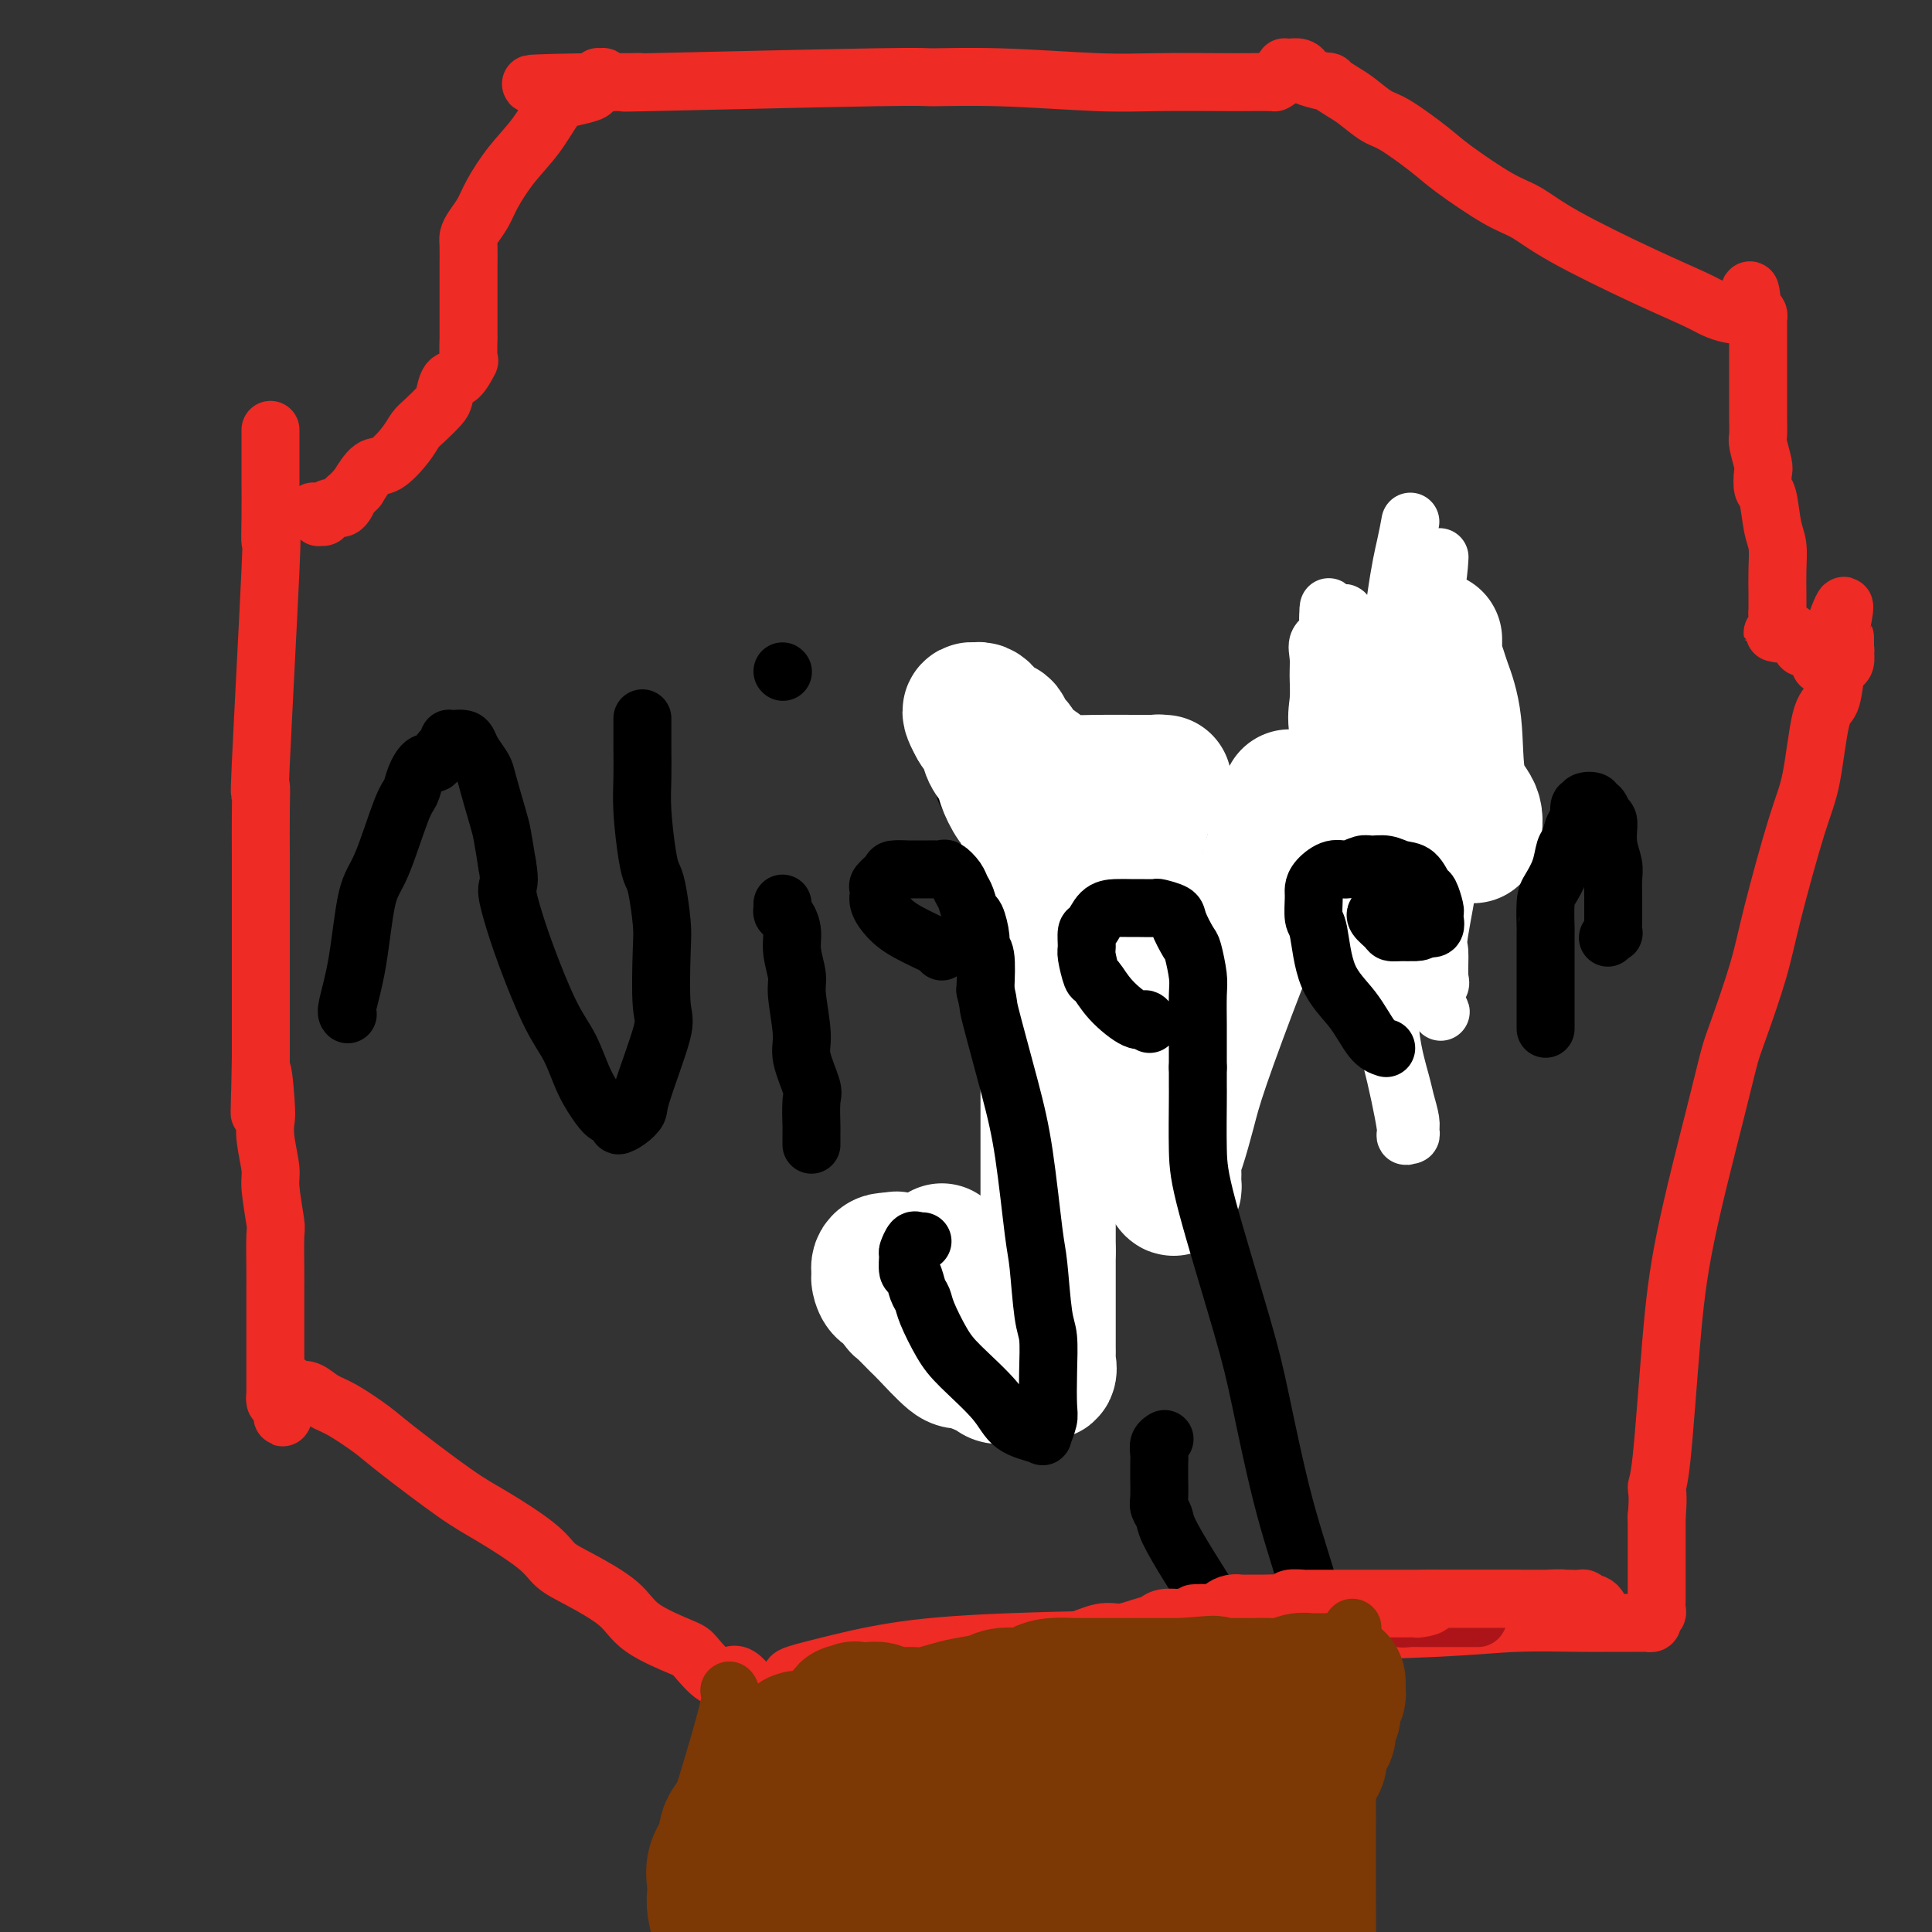 <svg viewBox='0 0 400 400' version='1.1' xmlns='http://www.w3.org/2000/svg' xmlns:xlink='http://www.w3.org/1999/xlink'><rect x="0" y="0" width="400" height="400" fill="#333333" stroke="none"/><g fill='none' stroke='#000000' stroke-width='12' stroke-linecap='round' stroke-linejoin='round'><path d='M72,210c-0.183,-0.186 -0.365,-0.371 0,-2c0.365,-1.629 1.278,-4.701 2,-9c0.722,-4.299 1.253,-9.826 2,-13c0.747,-3.174 1.708,-3.997 3,-7c1.292,-3.003 2.913,-8.186 4,-11c1.087,-2.814 1.639,-3.258 2,-4c0.361,-0.742 0.530,-1.781 1,-3c0.470,-1.219 1.240,-2.616 2,-3c0.760,-0.384 1.510,0.247 2,0c0.490,-0.247 0.719,-1.373 1,-2c0.281,-0.627 0.613,-0.756 1,-1c0.387,-0.244 0.828,-0.602 1,-1c0.172,-0.398 0.074,-0.836 0,-1c-0.074,-0.164 -0.123,-0.053 0,0c0.123,0.053 0.418,0.049 1,0c0.582,-0.049 1.450,-0.141 2,0c0.550,0.141 0.781,0.517 1,1c0.219,0.483 0.426,1.075 1,2c0.574,0.925 1.516,2.184 2,3c0.484,0.816 0.511,1.188 1,3c0.489,1.812 1.439,5.065 2,7c0.561,1.935 0.732,2.553 1,4c0.268,1.447 0.634,3.724 1,6'/><path d='M105,179c0.744,4.023 0.103,4.082 0,5c-0.103,0.918 0.331,2.695 1,5c0.669,2.305 1.572,5.139 3,9c1.428,3.861 3.379,8.751 5,12c1.621,3.249 2.912,4.859 4,7c1.088,2.141 1.975,4.813 3,7c1.025,2.187 2.189,3.891 3,5c0.811,1.109 1.269,1.625 2,2c0.731,0.375 1.737,0.608 2,1c0.263,0.392 -0.216,0.943 0,1c0.216,0.057 1.126,-0.378 2,-1c0.874,-0.622 1.712,-1.429 2,-2c0.288,-0.571 0.025,-0.904 1,-4c0.975,-3.096 3.186,-8.955 4,-12c0.814,-3.045 0.229,-3.277 0,-6c-0.229,-2.723 -0.103,-7.939 0,-11c0.103,-3.061 0.181,-3.969 0,-6c-0.181,-2.031 -0.623,-5.184 -1,-7c-0.377,-1.816 -0.689,-2.293 -1,-3c-0.311,-0.707 -0.619,-1.644 -1,-4c-0.381,-2.356 -0.834,-6.131 -1,-9c-0.166,-2.869 -0.044,-4.832 0,-7c0.044,-2.168 0.012,-4.542 0,-6c-0.012,-1.458 -0.003,-1.999 0,-3c0.003,-1.001 0.001,-2.462 0,-3c-0.001,-0.538 -0.000,-0.154 0,0c0.000,0.154 0.000,0.077 0,0'/><path d='M168,237c-0.005,-1.293 -0.009,-2.587 0,-3c0.009,-0.413 0.032,0.053 0,-1c-0.032,-1.053 -0.118,-3.626 0,-5c0.118,-1.374 0.439,-1.548 0,-3c-0.439,-1.452 -1.638,-4.180 -2,-6c-0.362,-1.820 0.114,-2.731 0,-5c-0.114,-2.269 -0.818,-5.897 -1,-8c-0.182,-2.103 0.158,-2.682 0,-4c-0.158,-1.318 -0.813,-3.375 -1,-5c-0.187,-1.625 0.093,-2.818 0,-4c-0.093,-1.182 -0.561,-2.351 -1,-3c-0.439,-0.649 -0.850,-0.776 -1,-1c-0.150,-0.224 -0.040,-0.545 0,-1c0.040,-0.455 0.011,-1.046 0,-1c-0.011,0.046 -0.003,0.727 0,1c0.003,0.273 0.002,0.136 0,0'/><path d='M162,139c0.000,0.000 0.100,0.100 0.1,0.1'/><path d='M214,172c0.111,-0.417 0.223,-0.834 0,-1c-0.223,-0.166 -0.780,-0.082 -1,0c-0.220,0.082 -0.103,0.163 0,0c0.103,-0.163 0.192,-0.570 0,-1c-0.192,-0.430 -0.665,-0.884 -1,-1c-0.335,-0.116 -0.531,0.105 -1,0c-0.469,-0.105 -1.209,-0.535 -2,-1c-0.791,-0.465 -1.631,-0.965 -2,-1c-0.369,-0.035 -0.267,0.394 -1,0c-0.733,-0.394 -2.302,-1.612 -3,-2c-0.698,-0.388 -0.527,0.054 -1,0c-0.473,-0.054 -1.591,-0.606 -2,-1c-0.409,-0.394 -0.110,-0.631 0,-1c0.110,-0.369 0.033,-0.869 0,-1c-0.033,-0.131 -0.020,0.106 0,0c0.020,-0.106 0.047,-0.554 0,-1c-0.047,-0.446 -0.166,-0.889 0,-1c0.166,-0.111 0.619,0.111 1,0c0.381,-0.111 0.691,-0.556 1,-1'/><path d='M202,159c0.960,-0.773 2.361,-0.205 3,0c0.639,0.205 0.518,0.048 1,0c0.482,-0.048 1.567,0.013 3,0c1.433,-0.013 3.214,-0.100 4,0c0.786,0.100 0.578,0.387 1,1c0.422,0.613 1.475,1.552 2,2c0.525,0.448 0.523,0.403 1,1c0.477,0.597 1.433,1.834 2,3c0.567,1.166 0.744,2.262 1,3c0.256,0.738 0.590,1.120 1,2c0.410,0.880 0.894,2.259 1,3c0.106,0.741 -0.167,0.843 0,2c0.167,1.157 0.773,3.370 1,5c0.227,1.630 0.075,2.678 0,5c-0.075,2.322 -0.072,5.917 0,9c0.072,3.083 0.212,5.654 0,10c-0.212,4.346 -0.778,10.468 -1,15c-0.222,4.532 -0.101,7.476 0,10c0.101,2.524 0.182,4.629 0,9c-0.182,4.371 -0.627,11.010 -1,15c-0.373,3.990 -0.674,5.333 -1,8c-0.326,2.667 -0.677,6.659 -1,9c-0.323,2.341 -0.620,3.033 -1,4c-0.380,0.967 -0.844,2.210 -1,3c-0.156,0.790 -0.003,1.128 0,2c0.003,0.872 -0.143,2.280 -1,3c-0.857,0.720 -2.426,0.754 -3,1c-0.574,0.246 -0.154,0.705 -2,0c-1.846,-0.705 -5.959,-2.574 -9,-4c-3.041,-1.426 -5.012,-2.407 -7,-4c-1.988,-1.593 -3.994,-3.796 -6,-6'/><path d='M189,270c-2.448,-2.296 -2.067,-3.038 -3,-4c-0.933,-0.962 -3.178,-2.146 -4,-3c-0.822,-0.854 -0.220,-1.378 0,-2c0.220,-0.622 0.059,-1.344 0,-2c-0.059,-0.656 -0.016,-1.248 0,-2c0.016,-0.752 0.004,-1.664 0,-2c-0.004,-0.336 -0.001,-0.096 0,0c0.001,0.096 0.001,0.048 0,0'/><path d='M256,219c-0.308,-0.779 -0.616,-1.557 -1,-2c-0.384,-0.443 -0.845,-0.549 -2,-2c-1.155,-1.451 -3.003,-4.247 -4,-6c-0.997,-1.753 -1.142,-2.463 -2,-5c-0.858,-2.537 -2.430,-6.901 -3,-9c-0.570,-2.099 -0.139,-1.933 0,-3c0.139,-1.067 -0.014,-3.368 0,-5c0.014,-1.632 0.196,-2.595 0,-3c-0.196,-0.405 -0.769,-0.252 0,-1c0.769,-0.748 2.881,-2.397 4,-3c1.119,-0.603 1.244,-0.160 2,0c0.756,0.160 2.143,0.035 3,0c0.857,-0.035 1.185,0.018 2,0c0.815,-0.018 2.116,-0.108 3,0c0.884,0.108 1.350,0.412 2,1c0.650,0.588 1.484,1.458 2,2c0.516,0.542 0.712,0.756 1,1c0.288,0.244 0.666,0.516 1,1c0.334,0.484 0.622,1.178 1,2c0.378,0.822 0.844,1.770 1,2c0.156,0.230 0.000,-0.258 0,0c-0.000,0.258 0.154,1.262 0,2c-0.154,0.738 -0.615,1.211 -1,2c-0.385,0.789 -0.692,1.895 -1,3'/><path d='M264,196c-1.136,1.309 -2.977,1.083 -4,1c-1.023,-0.083 -1.229,-0.022 -2,0c-0.771,0.022 -2.108,0.004 -3,0c-0.892,-0.004 -1.338,0.006 -2,0c-0.662,-0.006 -1.539,-0.028 -2,0c-0.461,0.028 -0.504,0.106 -1,0c-0.496,-0.106 -1.443,-0.395 -2,-1c-0.557,-0.605 -0.724,-1.524 -1,-2c-0.276,-0.476 -0.662,-0.509 -1,-1c-0.338,-0.491 -0.627,-1.441 -1,-2c-0.373,-0.559 -0.828,-0.728 -1,-1c-0.172,-0.272 -0.060,-0.647 0,-1c0.060,-0.353 0.068,-0.682 0,-1c-0.068,-0.318 -0.211,-0.624 0,-1c0.211,-0.376 0.774,-0.822 1,-1c0.226,-0.178 0.113,-0.089 0,0'/><path d='M288,215c-0.000,0.083 -0.000,0.165 0,0c0.000,-0.165 0.000,-0.579 0,-3c-0.000,-2.421 -0.001,-6.851 0,-10c0.001,-3.149 0.003,-5.018 0,-9c-0.003,-3.982 -0.012,-10.076 0,-14c0.012,-3.924 0.045,-5.678 0,-8c-0.045,-2.322 -0.167,-5.213 0,-8c0.167,-2.787 0.623,-5.471 1,-7c0.377,-1.529 0.674,-1.902 1,-3c0.326,-1.098 0.683,-2.921 1,-4c0.317,-1.079 0.596,-1.414 1,-2c0.404,-0.586 0.933,-1.425 1,-2c0.067,-0.575 -0.328,-0.888 0,-1c0.328,-0.112 1.380,-0.023 2,0c0.620,0.023 0.810,-0.020 1,0c0.190,0.020 0.380,0.104 1,0c0.620,-0.104 1.669,-0.395 2,0c0.331,0.395 -0.056,1.477 0,2c0.056,0.523 0.553,0.487 1,1c0.447,0.513 0.842,1.575 1,3c0.158,1.425 0.079,3.212 0,5'/><path d='M301,155c0.314,2.443 0.100,3.051 0,5c-0.100,1.949 -0.086,5.240 0,7c0.086,1.760 0.244,1.988 0,3c-0.244,1.012 -0.888,2.807 -1,4c-0.112,1.193 0.310,1.784 0,2c-0.310,0.216 -1.353,0.058 -2,0c-0.647,-0.058 -0.899,-0.017 -1,0c-0.101,0.017 -0.050,0.008 0,0'/></g>
<g fill='none' stroke='#EE2B24' stroke-width='12' stroke-linecap='round' stroke-linejoin='round'><path d='M56,89c0.000,0.833 0.000,1.665 0,2c-0.000,0.335 -0.001,0.172 0,1c0.001,0.828 0.002,2.646 0,4c-0.002,1.354 -0.008,2.243 0,4c0.008,1.757 0.030,4.382 0,7c-0.030,2.618 -0.113,5.228 0,5c0.113,-0.228 0.423,-3.293 0,6c-0.423,9.293 -1.577,30.943 -2,40c-0.423,9.057 -0.113,5.522 0,5c0.113,-0.522 0.030,1.971 0,5c-0.030,3.029 -0.008,6.595 0,9c0.008,2.405 0.002,3.648 0,6c-0.002,2.352 -0.001,5.813 0,8c0.001,2.187 0.000,3.100 0,5c-0.000,1.900 -0.000,4.788 0,7c0.000,2.212 0.000,3.749 0,5c-0.000,1.251 -0.000,2.214 0,4c0.000,1.786 0.000,4.393 0,7'/><path d='M54,219c-0.369,20.768 -0.291,7.686 0,4c0.291,-3.686 0.795,2.022 1,5c0.205,2.978 0.111,3.226 0,4c-0.111,0.774 -0.240,2.075 0,4c0.240,1.925 0.849,4.473 1,6c0.151,1.527 -0.156,2.033 0,4c0.156,1.967 0.774,5.394 1,7c0.226,1.606 0.061,1.391 0,3c-0.061,1.609 -0.016,5.042 0,7c0.016,1.958 0.004,2.441 0,4c-0.004,1.559 -0.001,4.196 0,6c0.001,1.804 0.000,2.776 0,4c-0.000,1.224 -0.000,2.699 0,4c0.000,1.301 0.000,2.430 0,3c-0.000,0.570 -0.000,0.583 0,1c0.000,0.417 0.000,1.237 0,2c-0.000,0.763 -0.001,1.469 0,2c0.001,0.531 0.003,0.885 0,1c-0.003,0.115 -0.011,-0.010 0,0c0.011,0.010 0.041,0.157 0,0c-0.041,-0.157 -0.155,-0.616 0,-1c0.155,-0.384 0.577,-0.692 1,-1'/><path d='M58,288c0.734,10.676 0.570,2.867 1,0c0.430,-2.867 1.456,-0.792 2,0c0.544,0.792 0.607,0.303 1,0c0.393,-0.303 1.115,-0.418 2,0c0.885,0.418 1.933,1.368 3,2c1.067,0.632 2.153,0.946 4,2c1.847,1.054 4.455,2.848 6,4c1.545,1.152 2.026,1.663 5,4c2.974,2.337 8.441,6.500 12,9c3.559,2.500 5.212,3.336 8,5c2.788,1.664 6.712,4.156 9,6c2.288,1.844 2.938,3.040 4,4c1.062,0.960 2.534,1.683 5,3c2.466,1.317 5.927,3.230 8,5c2.073,1.770 2.758,3.399 5,5c2.242,1.601 6.043,3.173 8,4c1.957,0.827 2.072,0.908 3,2c0.928,1.092 2.668,3.197 4,4c1.332,0.803 2.255,0.306 3,0c0.745,-0.306 1.312,-0.422 2,0c0.688,0.422 1.499,1.381 2,2c0.501,0.619 0.694,0.898 1,1c0.306,0.102 0.725,0.027 1,0c0.275,-0.027 0.405,-0.007 1,0c0.595,0.007 1.654,0.002 2,0c0.346,-0.002 -0.022,-0.001 0,0c0.022,0.001 0.435,0.000 1,0c0.565,-0.000 1.283,-0.000 2,0'/><path d='M163,350c2.241,0.288 0.344,-0.493 0,-1c-0.344,-0.507 0.866,-0.741 1,-1c0.134,-0.259 -0.809,-0.541 0,-1c0.809,-0.459 3.370,-1.093 7,-2c3.630,-0.907 8.328,-2.088 14,-3c5.672,-0.912 12.316,-1.555 24,-2c11.684,-0.445 28.407,-0.694 39,-1c10.593,-0.306 15.057,-0.671 23,-1c7.943,-0.329 19.364,-0.624 27,-1c7.636,-0.376 11.488,-0.833 16,-1c4.512,-0.167 9.685,-0.045 13,0c3.315,0.045 4.772,0.012 6,0c1.228,-0.012 2.228,-0.002 3,0c0.772,0.002 1.317,-0.002 2,0c0.683,0.002 1.502,0.011 2,0c0.498,-0.011 0.673,-0.041 1,0c0.327,0.041 0.806,0.152 1,0c0.194,-0.152 0.105,-0.568 0,-1c-0.105,-0.432 -0.224,-0.880 0,-1c0.224,-0.120 0.792,0.089 1,0c0.208,-0.089 0.056,-0.475 0,-1c-0.056,-0.525 -0.015,-1.190 0,-2c0.015,-0.810 0.004,-1.765 0,-2c-0.004,-0.235 -0.001,0.249 0,0c0.001,-0.249 0.000,-1.233 0,-2c-0.000,-0.767 -0.000,-1.319 0,-2c0.000,-0.681 0.000,-1.492 0,-2c-0.000,-0.508 -0.000,-0.714 0,-2c0.000,-1.286 0.000,-3.653 0,-5c-0.000,-1.347 -0.000,-1.673 0,-2'/><path d='M343,314c0.429,-4.718 0.002,-5.514 0,-6c-0.002,-0.486 0.423,-0.661 1,-6c0.577,-5.339 1.307,-15.842 2,-24c0.693,-8.158 1.348,-13.971 3,-22c1.652,-8.029 4.302,-18.274 6,-25c1.698,-6.726 2.443,-9.932 3,-12c0.557,-2.068 0.926,-2.996 2,-6c1.074,-3.004 2.854,-8.083 4,-12c1.146,-3.917 1.659,-6.670 3,-12c1.341,-5.330 3.511,-13.235 5,-18c1.489,-4.765 2.297,-6.390 3,-10c0.703,-3.610 1.303,-9.204 2,-12c0.697,-2.796 1.493,-2.794 2,-4c0.507,-1.206 0.724,-3.618 1,-5c0.276,-1.382 0.610,-1.732 1,-2c0.390,-0.268 0.837,-0.455 1,-1c0.163,-0.545 0.044,-1.450 0,-2c-0.044,-0.550 -0.012,-0.747 0,-1c0.012,-0.253 0.004,-0.561 0,-1c-0.004,-0.439 -0.004,-1.007 0,-1c0.004,0.007 0.012,0.590 0,1c-0.012,0.410 -0.044,0.646 0,1c0.044,0.354 0.166,0.826 0,1c-0.166,0.174 -0.619,0.050 -1,0c-0.381,-0.050 -0.691,-0.025 -1,0'/><path d='M380,135c4.380,-18.736 -0.169,-5.076 -2,0c-1.831,5.076 -0.943,1.568 -1,0c-0.057,-1.568 -1.057,-1.194 -2,-1c-0.943,0.194 -1.828,0.210 -2,0c-0.172,-0.210 0.370,-0.645 0,-1c-0.370,-0.355 -1.653,-0.631 -2,-1c-0.347,-0.369 0.242,-0.831 0,-1c-0.242,-0.169 -1.315,-0.046 -2,0c-0.685,0.046 -0.982,0.014 -1,0c-0.018,-0.014 0.244,-0.010 0,0c-0.244,0.010 -0.994,0.025 -1,0c-0.006,-0.025 0.730,-0.089 1,0c0.270,0.089 0.073,0.332 0,0c-0.073,-0.332 -0.021,-1.238 0,-2c0.021,-0.762 0.010,-1.381 0,-2'/><path d='M368,127c-0.001,-0.726 -0.003,-0.540 0,-1c0.003,-0.460 0.012,-1.567 0,-3c-0.012,-1.433 -0.045,-3.194 0,-5c0.045,-1.806 0.170,-3.657 0,-5c-0.170,-1.343 -0.633,-2.178 -1,-4c-0.367,-1.822 -0.638,-4.632 -1,-6c-0.362,-1.368 -0.815,-1.295 -1,-2c-0.185,-0.705 -0.102,-2.186 0,-3c0.102,-0.814 0.224,-0.959 0,-2c-0.224,-1.041 -0.792,-2.979 -1,-4c-0.208,-1.021 -0.056,-1.127 0,-2c0.056,-0.873 0.015,-2.513 0,-3c-0.015,-0.487 -0.004,0.179 0,0c0.004,-0.179 0.001,-1.202 0,-2c-0.001,-0.798 -0.000,-1.370 0,-2c0.000,-0.630 0.000,-1.319 0,-2c-0.000,-0.681 -0.000,-1.356 0,-2c0.000,-0.644 0.000,-1.257 0,-2c-0.000,-0.743 -0.000,-1.616 0,-2c0.000,-0.384 0.000,-0.279 0,-1c-0.000,-0.721 -0.000,-2.269 0,-3c0.000,-0.731 0.001,-0.644 0,-1c-0.001,-0.356 -0.003,-1.153 0,-2c0.003,-0.847 0.011,-1.742 0,-2c-0.011,-0.258 -0.041,0.123 0,0c0.041,-0.123 0.155,-0.749 0,-1c-0.155,-0.251 -0.577,-0.125 -1,0'/><path d='M363,65c-0.950,-9.592 -0.824,-2.573 -1,0c-0.176,2.573 -0.654,0.699 -1,0c-0.346,-0.699 -0.561,-0.224 -1,0c-0.439,0.224 -1.102,0.196 -2,0c-0.898,-0.196 -2.031,-0.560 -3,-1c-0.969,-0.440 -1.773,-0.957 -4,-2c-2.227,-1.043 -5.877,-2.611 -11,-5c-5.123,-2.389 -11.717,-5.599 -16,-8c-4.283,-2.401 -6.253,-3.992 -8,-5c-1.747,-1.008 -3.271,-1.434 -6,-3c-2.729,-1.566 -6.663,-4.272 -9,-6c-2.337,-1.728 -3.075,-2.479 -5,-4c-1.925,-1.521 -5.036,-3.813 -7,-5c-1.964,-1.187 -2.782,-1.270 -4,-2c-1.218,-0.730 -2.838,-2.108 -4,-3c-1.162,-0.892 -1.866,-1.300 -3,-2c-1.134,-0.700 -2.698,-1.694 -3,-2c-0.302,-0.306 0.659,0.076 0,0c-0.659,-0.076 -2.937,-0.609 -4,-1c-1.063,-0.391 -0.912,-0.642 -1,-1c-0.088,-0.358 -0.416,-0.825 -1,-1c-0.584,-0.175 -1.425,-0.057 -2,0c-0.575,0.057 -0.886,0.054 -1,0c-0.114,-0.054 -0.033,-0.158 0,0c0.033,0.158 0.016,0.579 0,1'/><path d='M266,15c-1.555,-0.144 -0.943,0.498 -1,1c-0.057,0.502 -0.784,0.866 -1,1c-0.216,0.134 0.078,0.037 -1,0c-1.078,-0.037 -3.530,-0.014 -5,0c-1.470,0.014 -1.959,0.018 -5,0c-3.041,-0.018 -8.635,-0.058 -13,0c-4.365,0.058 -7.501,0.216 -13,0c-5.499,-0.216 -13.361,-0.804 -20,-1c-6.639,-0.196 -12.055,0.000 -14,0c-1.945,-0.000 -0.419,-0.196 -12,0c-11.581,0.196 -36.270,0.785 -46,1c-9.730,0.215 -4.500,0.057 -3,0c1.500,-0.057 -0.730,-0.014 -2,0c-1.270,0.014 -1.579,0.000 -2,0c-0.421,-0.000 -0.954,0.014 -1,0c-0.046,-0.014 0.394,-0.057 0,0c-0.394,0.057 -1.621,0.215 -2,0c-0.379,-0.215 0.089,-0.804 0,-1c-0.089,-0.196 -0.735,-0.001 -1,0c-0.265,0.001 -0.148,-0.192 0,0c0.148,0.192 0.328,0.769 0,1c-0.328,0.231 -1.164,0.115 -2,0'/><path d='M122,17c-22.722,0.426 -7.525,0.492 -2,1c5.525,0.508 1.380,1.458 -1,2c-2.380,0.542 -2.993,0.676 -4,2c-1.007,1.324 -2.406,3.839 -4,6c-1.594,2.161 -3.384,3.969 -5,6c-1.616,2.031 -3.060,4.285 -4,6c-0.940,1.715 -1.376,2.890 -2,4c-0.624,1.110 -1.435,2.156 -2,3c-0.565,0.844 -0.883,1.486 -1,2c-0.117,0.514 -0.031,0.900 0,2c0.031,1.100 0.008,2.913 0,4c-0.008,1.087 -0.002,1.446 0,2c0.002,0.554 0.001,1.301 0,2c-0.001,0.699 -0.000,1.348 0,2c0.000,0.652 0.000,1.305 0,2c-0.000,0.695 -0.000,1.430 0,2c0.000,0.570 0.002,0.973 0,2c-0.002,1.027 -0.006,2.679 0,3c0.006,0.321 0.023,-0.687 0,0c-0.023,0.687 -0.087,3.070 0,4c0.087,0.930 0.323,0.408 0,1c-0.323,0.592 -1.206,2.298 -2,3c-0.794,0.702 -1.497,0.400 -2,1c-0.503,0.600 -0.804,2.101 -1,3c-0.196,0.899 -0.286,1.194 -1,2c-0.714,0.806 -2.053,2.122 -3,3c-0.947,0.878 -1.502,1.318 -2,2c-0.498,0.682 -0.938,1.605 -2,3c-1.062,1.395 -2.748,3.260 -4,4c-1.252,0.740 -2.072,0.354 -3,1c-0.928,0.646 -1.964,2.323 -3,4'/><path d='M74,101c-3.664,3.887 -2.326,2.103 -2,2c0.326,-0.103 -0.362,1.475 -1,2c-0.638,0.525 -1.228,-0.002 -2,0c-0.772,0.002 -1.727,0.533 -2,1c-0.273,0.467 0.137,0.871 0,1c-0.137,0.129 -0.820,-0.017 -1,0c-0.180,0.017 0.144,0.197 0,0c-0.144,-0.197 -0.755,-0.771 -1,-1c-0.245,-0.229 -0.122,-0.115 0,0'/></g>
<g fill='none' stroke='#FFFFFF' stroke-width='12' stroke-linecap='round' stroke-linejoin='round'><path d='M302,137c-0.065,-0.174 -0.130,-0.348 0,5c0.130,5.348 0.455,16.217 0,23c-0.455,6.783 -1.692,9.481 -2,11c-0.308,1.519 0.312,1.859 0,5c-0.312,3.141 -1.555,9.083 -2,12c-0.445,2.917 -0.092,2.811 0,4c0.092,1.189 -0.076,3.674 0,5c0.076,1.326 0.396,1.493 0,2c-0.396,0.507 -1.507,1.353 -1,3c0.507,1.647 2.633,4.094 0,1c-2.633,-3.094 -10.023,-11.730 -13,-16c-2.977,-4.270 -1.540,-4.174 -2,-7c-0.460,-2.826 -2.817,-8.573 -4,-12c-1.183,-3.427 -1.192,-4.535 -2,-8c-0.808,-3.465 -2.415,-9.289 -3,-13c-0.585,-3.711 -0.149,-5.311 0,-7c0.149,-1.689 0.012,-3.466 0,-5c-0.012,-1.534 0.100,-2.823 0,-4c-0.100,-1.177 -0.411,-2.240 0,-3c0.411,-0.760 1.546,-1.217 2,-2c0.454,-0.783 0.227,-1.891 0,-3'/><path d='M275,128c0.280,-3.937 -0.020,-1.779 0,-1c0.020,0.779 0.359,0.180 1,0c0.641,-0.180 1.583,0.061 2,0c0.417,-0.061 0.308,-0.422 1,1c0.692,1.422 2.185,4.628 3,7c0.815,2.372 0.951,3.911 1,7c0.049,3.089 0.010,7.728 0,11c-0.010,3.272 0.010,5.175 0,6c-0.010,0.825 -0.048,0.570 0,7c0.048,6.430 0.184,19.545 1,27c0.816,7.455 2.314,9.251 3,12c0.686,2.749 0.562,6.452 1,10c0.438,3.548 1.439,6.941 2,9c0.561,2.059 0.682,2.785 1,4c0.318,1.215 0.834,2.918 1,4c0.166,1.082 -0.017,1.542 0,2c0.017,0.458 0.232,0.912 0,1c-0.232,0.088 -0.913,-0.192 -1,0c-0.087,0.192 0.420,0.856 0,-2c-0.420,-2.856 -1.768,-9.231 -3,-14c-1.232,-4.769 -2.349,-7.932 -3,-13c-0.651,-5.068 -0.837,-12.042 -1,-18c-0.163,-5.958 -0.303,-10.900 0,-17c0.303,-6.100 1.050,-13.357 2,-22c0.950,-8.643 2.102,-18.673 3,-25c0.898,-6.327 1.542,-8.951 2,-11c0.458,-2.049 0.729,-3.525 1,-5'/><path d='M298,116c0.035,-0.579 0.071,-1.158 0,0c-0.071,1.158 -0.247,4.054 -1,6c-0.753,1.946 -2.083,2.942 -3,6c-0.917,3.058 -1.423,8.179 -2,11c-0.577,2.821 -1.226,3.343 -2,6c-0.774,2.657 -1.671,7.448 -2,11c-0.329,3.552 -0.088,5.866 0,8c0.088,2.134 0.024,4.090 0,7c-0.024,2.910 -0.007,6.776 0,9c0.007,2.224 0.003,2.806 0,4c-0.003,1.194 -0.004,3.000 0,4c0.004,1.000 0.015,1.193 0,2c-0.015,0.807 -0.056,2.226 0,3c0.056,0.774 0.207,0.901 0,1c-0.207,0.099 -0.774,0.170 -1,0c-0.226,-0.170 -0.112,-0.582 0,-1c0.112,-0.418 0.223,-0.843 0,-1c-0.223,-0.157 -0.778,-0.045 -1,0c-0.222,0.045 -0.111,0.022 0,0'/><path d='M297,157c0.000,0.000 0.100,0.100 0.1,0.1'/></g>
<g fill='none' stroke='#FFFFFF' stroke-width='28' stroke-linecap='round' stroke-linejoin='round'><path d='M267,165c0.042,0.521 0.083,1.043 0,2c-0.083,0.957 -0.291,2.351 -1,4c-0.709,1.649 -1.919,3.554 -3,7c-1.081,3.446 -2.033,8.432 -3,12c-0.967,3.568 -1.947,5.719 -4,11c-2.053,5.281 -5.177,13.694 -7,19c-1.823,5.306 -2.345,7.506 -3,10c-0.655,2.494 -1.444,5.284 -2,7c-0.556,1.716 -0.880,2.359 -1,3c-0.120,0.641 -0.035,1.280 0,2c0.035,0.720 0.020,1.521 0,2c-0.020,0.479 -0.046,0.635 0,1c0.046,0.365 0.164,0.939 0,1c-0.164,0.061 -0.611,-0.393 -1,-2c-0.389,-1.607 -0.721,-4.368 -1,-6c-0.279,-1.632 -0.506,-2.134 -1,-5c-0.494,-2.866 -1.257,-8.097 -2,-11c-0.743,-2.903 -1.467,-3.479 -2,-6c-0.533,-2.521 -0.874,-6.986 -1,-10c-0.126,-3.014 -0.036,-4.575 0,-6c0.036,-1.425 0.018,-2.712 0,-4'/><path d='M235,196c-1.237,-8.985 -0.329,-7.448 0,-7c0.329,0.448 0.078,-0.192 0,-2c-0.078,-1.808 0.017,-4.784 0,-7c-0.017,-2.216 -0.146,-3.672 0,-5c0.146,-1.328 0.569,-2.526 1,-4c0.431,-1.474 0.872,-3.222 1,-4c0.128,-0.778 -0.058,-0.587 0,-1c0.058,-0.413 0.360,-1.431 1,-2c0.640,-0.569 1.618,-0.688 2,-1c0.382,-0.312 0.167,-0.816 0,-1c-0.167,-0.184 -0.287,-0.049 0,0c0.287,0.049 0.983,0.013 1,0c0.017,-0.013 -0.643,-0.003 -1,0c-0.357,0.003 -0.411,-0.001 -1,0c-0.589,0.001 -1.714,0.008 -4,0c-2.286,-0.008 -5.733,-0.031 -8,0c-2.267,0.031 -3.355,0.117 -5,0c-1.645,-0.117 -3.846,-0.436 -5,-1c-1.154,-0.564 -1.260,-1.373 -2,-2c-0.740,-0.627 -2.113,-1.071 -3,-2c-0.887,-0.929 -1.289,-2.343 -2,-3c-0.711,-0.657 -1.731,-0.557 -2,-1c-0.269,-0.443 0.212,-1.429 0,-2c-0.212,-0.571 -1.117,-0.727 -2,-1c-0.883,-0.273 -1.743,-0.662 -2,-1c-0.257,-0.338 0.088,-0.624 0,-1c-0.088,-0.376 -0.609,-0.841 -1,-1c-0.391,-0.159 -0.651,-0.012 -1,0c-0.349,0.012 -0.786,-0.112 -1,0c-0.214,0.112 -0.204,0.461 0,1c0.204,0.539 0.602,1.270 1,2'/><path d='M202,150c0.422,1.001 1.478,2.005 2,3c0.522,0.995 0.511,1.982 1,3c0.489,1.018 1.480,2.067 2,3c0.520,0.933 0.570,1.750 1,3c0.430,1.250 1.239,2.934 2,4c0.761,1.066 1.475,1.515 2,3c0.525,1.485 0.861,4.006 1,5c0.139,0.994 0.080,0.461 0,1c-0.080,0.539 -0.180,2.150 0,3c0.180,0.850 0.640,0.937 1,2c0.360,1.063 0.618,3.100 1,4c0.382,0.900 0.887,0.663 1,1c0.113,0.337 -0.166,1.247 0,2c0.166,0.753 0.776,1.350 1,2c0.224,0.650 0.060,1.353 0,2c-0.060,0.647 -0.016,1.239 0,2c0.016,0.761 0.004,1.689 0,3c-0.004,1.311 -0.001,3.003 0,4c0.001,0.997 0.000,1.300 0,2c-0.000,0.700 -0.000,1.798 0,4c0.000,2.202 0.000,5.509 0,7c-0.000,1.491 -0.000,1.167 0,3c0.000,1.833 0.000,5.822 0,8c-0.000,2.178 -0.000,2.544 0,4c0.000,1.456 0.000,4.002 0,6c-0.000,1.998 -0.000,3.448 0,5c0.000,1.552 0.000,3.206 0,5c-0.000,1.794 -0.000,3.728 0,5c0.000,1.272 0.000,1.881 0,3c-0.000,1.119 -0.000,2.748 0,4c0.000,1.252 0.000,2.126 0,3'/><path d='M217,259c-0.000,11.356 -0.000,5.747 0,4c0.000,-1.747 0.000,0.369 0,2c-0.000,1.631 -0.000,2.779 0,4c0.000,1.221 0.000,2.516 0,3c-0.000,0.484 -0.001,0.156 0,1c0.001,0.844 0.002,2.861 0,4c-0.002,1.139 -0.008,1.400 0,2c0.008,0.600 0.028,1.538 0,2c-0.028,0.462 -0.106,0.450 0,1c0.106,0.550 0.396,1.664 0,2c-0.396,0.336 -1.480,-0.106 -2,0c-0.520,0.106 -0.478,0.759 -1,1c-0.522,0.241 -1.607,0.071 -2,0c-0.393,-0.071 -0.094,-0.042 -1,0c-0.906,0.042 -3.017,0.099 -4,0c-0.983,-0.099 -0.839,-0.353 -2,-1c-1.161,-0.647 -3.628,-1.687 -5,-2c-1.372,-0.313 -1.649,0.100 -3,-1c-1.351,-1.100 -3.776,-3.713 -5,-5c-1.224,-1.287 -1.249,-1.247 -2,-2c-0.751,-0.753 -2.229,-2.300 -3,-3c-0.771,-0.700 -0.833,-0.554 -1,-1c-0.167,-0.446 -0.437,-1.482 -1,-2c-0.563,-0.518 -1.419,-0.516 -2,-1c-0.581,-0.484 -0.888,-1.453 -1,-2c-0.112,-0.547 -0.028,-0.672 0,-1c0.028,-0.328 -0.001,-0.859 0,-1c0.001,-0.141 0.031,0.106 0,0c-0.031,-0.106 -0.124,-0.567 0,-1c0.124,-0.433 0.464,-0.838 1,-1c0.536,-0.162 1.268,-0.081 2,0'/><path d='M185,261c0.638,-0.623 0.735,-0.181 1,0c0.265,0.181 0.700,0.101 1,0c0.300,-0.101 0.467,-0.222 1,0c0.533,0.222 1.434,0.788 2,1c0.566,0.212 0.796,0.072 1,0c0.204,-0.072 0.380,-0.075 1,0c0.620,0.075 1.683,0.226 2,0c0.317,-0.226 -0.111,-0.831 0,-1c0.111,-0.169 0.762,0.099 1,0c0.238,-0.099 0.064,-0.565 0,-1c-0.064,-0.435 -0.018,-0.839 0,-1c0.018,-0.161 0.009,-0.081 0,0'/><path d='M305,173c0.324,-1.738 0.648,-3.476 0,-5c-0.648,-1.524 -2.268,-2.836 -3,-6c-0.732,-3.164 -0.574,-8.182 -1,-12c-0.426,-3.818 -1.435,-6.438 -2,-8c-0.565,-1.562 -0.687,-2.067 -1,-3c-0.313,-0.933 -0.816,-2.293 -1,-3c-0.184,-0.707 -0.049,-0.760 0,-1c0.049,-0.240 0.013,-0.665 0,-1c-0.013,-0.335 -0.004,-0.580 0,-1c0.004,-0.420 0.001,-1.016 0,-1c-0.001,0.016 -0.000,0.645 0,1c0.000,0.355 0.000,0.435 0,1c-0.000,0.565 -0.000,1.614 0,2c0.000,0.386 0.000,0.110 0,0c-0.000,-0.110 -0.000,-0.055 0,0'/></g>
<g fill='none' stroke='#000000' stroke-width='12' stroke-linecap='round' stroke-linejoin='round'><path d='M195,197c0.152,-0.153 0.303,-0.307 -1,-1c-1.303,-0.693 -4.062,-1.926 -6,-3c-1.938,-1.074 -3.057,-1.988 -4,-3c-0.943,-1.012 -1.709,-2.120 -2,-3c-0.291,-0.880 -0.105,-1.532 0,-2c0.105,-0.468 0.130,-0.752 0,-1c-0.130,-0.248 -0.416,-0.459 0,-1c0.416,-0.541 1.532,-1.413 2,-2c0.468,-0.587 0.286,-0.889 1,-1c0.714,-0.111 2.324,-0.029 3,0c0.676,0.029 0.418,0.006 1,0c0.582,-0.006 2.005,0.004 3,0c0.995,-0.004 1.562,-0.023 2,0c0.438,0.023 0.747,0.088 1,0c0.253,-0.088 0.449,-0.328 1,0c0.551,0.328 1.457,1.223 2,2c0.543,0.777 0.724,1.437 1,2c0.276,0.563 0.647,1.030 1,2c0.353,0.970 0.687,2.444 1,3c0.313,0.556 0.606,0.193 1,1c0.394,0.807 0.889,2.783 1,4c0.111,1.217 -0.162,1.674 0,2c0.162,0.326 0.761,0.522 1,2c0.239,1.478 0.120,4.239 0,7'/><path d='M204,205c0.953,3.944 0.335,2.302 1,5c0.665,2.698 2.612,9.734 4,15c1.388,5.266 2.218,8.762 3,14c0.782,5.238 1.516,12.218 2,16c0.484,3.782 0.718,4.364 1,7c0.282,2.636 0.613,7.324 1,10c0.387,2.676 0.832,3.341 1,5c0.168,1.659 0.060,4.312 0,7c-0.060,2.688 -0.071,5.410 0,7c0.071,1.590 0.224,2.049 0,3c-0.224,0.951 -0.826,2.393 -1,3c-0.174,0.607 0.078,0.377 -1,0c-1.078,-0.377 -3.487,-0.902 -5,-2c-1.513,-1.098 -2.132,-2.770 -4,-5c-1.868,-2.230 -4.987,-5.019 -7,-7c-2.013,-1.981 -2.920,-3.155 -4,-5c-1.080,-1.845 -2.332,-4.362 -3,-6c-0.668,-1.638 -0.753,-2.397 -1,-3c-0.247,-0.603 -0.655,-1.049 -1,-2c-0.345,-0.951 -0.625,-2.406 -1,-3c-0.375,-0.594 -0.844,-0.327 -1,-1c-0.156,-0.673 0.000,-2.285 0,-3c-0.000,-0.715 -0.158,-0.531 0,-1c0.158,-0.469 0.631,-1.590 1,-2c0.369,-0.410 0.635,-0.110 1,0c0.365,0.110 0.829,0.030 1,0c0.171,-0.030 0.049,-0.008 0,0c-0.049,0.008 -0.024,0.004 0,0'/><path d='M238,212c-0.325,-0.512 -0.650,-1.023 -1,-1c-0.350,0.023 -0.724,0.581 -2,0c-1.276,-0.581 -3.452,-2.300 -5,-4c-1.548,-1.700 -2.468,-3.381 -3,-4c-0.532,-0.619 -0.676,-0.177 -1,-1c-0.324,-0.823 -0.828,-2.910 -1,-4c-0.172,-1.090 -0.013,-1.182 0,-2c0.013,-0.818 -0.120,-2.363 0,-3c0.120,-0.637 0.492,-0.367 1,-1c0.508,-0.633 1.152,-2.169 2,-3c0.848,-0.831 1.899,-0.955 3,-1c1.101,-0.045 2.253,-0.009 3,0c0.747,0.009 1.088,-0.008 2,0c0.912,0.008 2.395,0.041 3,0c0.605,-0.041 0.333,-0.155 1,0c0.667,0.155 2.274,0.580 3,1c0.726,0.420 0.573,0.836 1,2c0.427,1.164 1.435,3.075 2,4c0.565,0.925 0.687,0.864 1,2c0.313,1.136 0.816,3.470 1,5c0.184,1.530 0.049,2.255 0,4c-0.049,1.745 -0.013,4.508 0,6c0.013,1.492 0.004,1.712 0,3c-0.004,1.288 -0.002,3.644 0,6'/><path d='M248,221c-0.001,3.798 -0.005,3.793 0,4c0.005,0.207 0.019,0.625 0,3c-0.019,2.375 -0.072,6.706 0,10c0.072,3.294 0.269,5.551 2,12c1.731,6.449 4.996,17.091 7,24c2.004,6.909 2.747,10.084 4,16c1.253,5.916 3.015,14.573 5,22c1.985,7.427 4.193,13.623 5,17c0.807,3.377 0.214,3.935 0,5c-0.214,1.065 -0.048,2.635 0,4c0.048,1.365 -0.021,2.523 0,3c0.021,0.477 0.131,0.274 0,1c-0.131,0.726 -0.504,2.383 -1,3c-0.496,0.617 -1.114,0.194 -2,0c-0.886,-0.194 -2.038,-0.159 -3,0c-0.962,0.159 -1.732,0.443 -3,0c-1.268,-0.443 -3.032,-1.613 -5,-4c-1.968,-2.387 -4.139,-5.991 -6,-9c-1.861,-3.009 -3.413,-5.423 -5,-8c-1.587,-2.577 -3.210,-5.317 -4,-7c-0.790,-1.683 -0.748,-2.311 -1,-3c-0.252,-0.689 -0.800,-1.441 -1,-2c-0.200,-0.559 -0.053,-0.926 0,-2c0.053,-1.074 0.013,-2.855 0,-4c-0.013,-1.145 0.000,-1.656 0,-2c-0.000,-0.344 -0.014,-0.523 0,-1c0.014,-0.477 0.055,-1.252 0,-2c-0.055,-0.748 -0.207,-1.471 0,-2c0.207,-0.529 0.773,-0.866 1,-1c0.227,-0.134 0.113,-0.067 0,0'/><path d='M287,217c-0.953,-0.309 -1.905,-0.619 -3,-2c-1.095,-1.381 -2.332,-3.834 -4,-6c-1.668,-2.166 -3.768,-4.047 -5,-7c-1.232,-2.953 -1.597,-6.979 -2,-9c-0.403,-2.021 -0.845,-2.038 -1,-3c-0.155,-0.962 -0.023,-2.870 0,-4c0.023,-1.130 -0.065,-1.484 0,-2c0.065,-0.516 0.282,-1.196 1,-2c0.718,-0.804 1.939,-1.733 3,-2c1.061,-0.267 1.964,0.128 3,0c1.036,-0.128 2.206,-0.780 3,-1c0.794,-0.220 1.211,-0.010 2,0c0.789,0.010 1.952,-0.182 3,0c1.048,0.182 1.983,0.739 3,1c1.017,0.261 2.115,0.227 3,1c0.885,0.773 1.557,2.352 2,3c0.443,0.648 0.656,0.363 1,1c0.344,0.637 0.819,2.196 1,3c0.181,0.804 0.069,0.855 0,1c-0.069,0.145 -0.096,0.385 0,1c0.096,0.615 0.313,1.604 0,2c-0.313,0.396 -1.157,0.198 -2,0'/><path d='M295,192c-0.611,0.848 -1.138,0.967 -2,1c-0.862,0.033 -2.059,-0.019 -3,0c-0.941,0.019 -1.625,0.110 -2,0c-0.375,-0.110 -0.440,-0.422 -1,-1c-0.560,-0.578 -1.614,-1.423 -2,-2c-0.386,-0.577 -0.104,-0.886 0,-1c0.104,-0.114 0.030,-0.033 0,0c-0.030,0.033 -0.015,0.016 0,0'/><path d='M320,213c-0.000,-0.141 -0.000,-0.281 0,-1c0.000,-0.719 0.000,-2.016 0,-4c-0.000,-1.984 -0.001,-4.653 0,-6c0.001,-1.347 0.002,-1.371 0,-3c-0.002,-1.629 -0.008,-4.865 0,-6c0.008,-1.135 0.029,-0.171 0,-1c-0.029,-0.829 -0.110,-3.452 0,-5c0.110,-1.548 0.410,-2.019 1,-3c0.590,-0.981 1.468,-2.470 2,-4c0.532,-1.530 0.716,-3.101 1,-4c0.284,-0.899 0.668,-1.127 1,-2c0.332,-0.873 0.611,-2.391 1,-3c0.389,-0.609 0.887,-0.310 1,-1c0.113,-0.690 -0.158,-2.368 0,-3c0.158,-0.632 0.745,-0.218 1,0c0.255,0.218 0.176,0.239 0,0c-0.176,-0.239 -0.451,-0.738 0,-1c0.451,-0.262 1.626,-0.287 2,0c0.374,0.287 -0.053,0.885 0,1c0.053,0.115 0.587,-0.253 1,0c0.413,0.253 0.707,1.126 1,2'/><path d='M332,169c1.016,0.575 1.057,1.014 1,2c-0.057,0.986 -0.211,2.520 0,4c0.211,1.480 0.789,2.905 1,4c0.211,1.095 0.056,1.860 0,3c-0.056,1.140 -0.014,2.654 0,4c0.014,1.346 0.000,2.522 0,3c-0.000,0.478 0.014,0.258 0,1c-0.014,0.742 -0.056,2.448 0,3c0.056,0.552 0.211,-0.048 0,0c-0.211,0.048 -0.788,0.744 -1,1c-0.212,0.256 -0.061,0.073 0,0c0.061,-0.073 0.030,-0.037 0,0'/></g>
<g fill='none' stroke='#AD1419' stroke-width='12' stroke-linecap='round' stroke-linejoin='round'><path d='M216,342c0.114,-0.000 0.228,-0.000 1,0c0.772,0.000 2.200,0.000 3,0c0.800,-0.000 0.970,-0.000 2,0c1.030,0.000 2.918,0.001 4,0c1.082,-0.001 1.358,-0.004 2,0c0.642,0.004 1.652,0.016 3,0c1.348,-0.016 3.036,-0.061 4,0c0.964,0.061 1.206,0.226 2,0c0.794,-0.226 2.141,-0.844 3,-1c0.859,-0.156 1.231,0.150 2,0c0.769,-0.150 1.934,-0.757 3,-1c1.066,-0.243 2.033,-0.121 3,0'/><path d='M248,340c5.497,-0.309 3.240,-0.083 3,0c-0.240,0.083 1.538,0.022 3,0c1.462,-0.022 2.609,-0.005 3,0c0.391,0.005 0.027,-0.002 1,0c0.973,0.002 3.284,0.014 4,0c0.716,-0.014 -0.164,-0.055 0,0c0.164,0.055 1.371,0.207 2,0c0.629,-0.207 0.679,-0.773 1,-1c0.321,-0.227 0.912,-0.114 1,0c0.088,0.114 -0.327,0.228 0,0c0.327,-0.228 1.396,-0.797 2,-1c0.604,-0.203 0.743,-0.039 1,0c0.257,0.039 0.634,-0.046 1,0c0.366,0.046 0.723,0.222 1,0c0.277,-0.222 0.473,-0.843 1,-1c0.527,-0.157 1.384,0.150 2,0c0.616,-0.150 0.990,-0.758 1,-1c0.010,-0.242 -0.345,-0.117 0,0c0.345,0.117 1.391,0.228 2,0c0.609,-0.228 0.782,-0.793 1,-1c0.218,-0.207 0.480,-0.055 1,0c0.520,0.055 1.297,0.015 1,0c-0.297,-0.015 -1.667,-0.004 0,0c1.667,0.004 6.372,0.001 8,0c1.628,-0.001 0.179,-0.000 0,0c-0.179,0.000 0.910,0.000 2,0'/><path d='M290,335c6.676,-0.774 2.366,-0.207 1,0c-1.366,0.207 0.211,0.056 1,0c0.789,-0.056 0.790,-0.015 1,0c0.210,0.015 0.630,0.004 1,0c0.370,-0.004 0.691,-0.001 1,0c0.309,0.001 0.608,0.000 1,0c0.392,-0.000 0.879,-0.000 1,0c0.121,0.000 -0.122,0.000 0,0c0.122,-0.000 0.611,-0.000 1,0c0.389,0.000 0.678,0.000 1,0c0.322,-0.000 0.678,-0.000 1,0c0.322,0.000 0.611,0.000 1,0c0.389,-0.000 0.877,-0.000 1,0c0.123,0.000 -0.121,0.000 0,0c0.121,-0.000 0.607,-0.000 1,0c0.393,0.000 0.693,0.000 1,0c0.307,-0.000 0.621,-0.000 1,0c0.379,0.000 0.823,0.000 1,0c0.177,-0.000 0.089,-0.000 0,0'/></g>
<g fill='none' stroke='#EE2B24' stroke-width='12' stroke-linecap='round' stroke-linejoin='round'><path d='M201,342c0.140,-0.002 0.280,-0.004 1,0c0.720,0.004 2.021,0.013 3,0c0.979,-0.013 1.637,-0.050 3,0c1.363,0.050 3.431,0.186 5,0c1.569,-0.186 2.639,-0.694 4,-1c1.361,-0.306 3.012,-0.410 5,-1c1.988,-0.590 4.313,-1.664 6,-2c1.687,-0.336 2.736,0.068 4,0c1.264,-0.068 2.742,-0.607 4,-1c1.258,-0.393 2.296,-0.642 3,-1c0.704,-0.358 1.074,-0.827 2,-1c0.926,-0.173 2.407,-0.049 3,0c0.593,0.049 0.296,0.025 0,0'/><path d='M244,335c7.621,-1.306 5.172,-1.072 4,-1c-1.172,0.072 -1.068,-0.019 0,0c1.068,0.019 3.100,0.149 4,0c0.900,-0.149 0.668,-0.576 1,-1c0.332,-0.424 1.229,-0.846 2,-1c0.771,-0.154 1.415,-0.040 2,0c0.585,0.040 1.110,0.007 2,0c0.890,-0.007 2.144,0.012 3,0c0.856,-0.012 1.314,-0.056 2,0c0.686,0.056 1.601,0.211 2,0c0.399,-0.211 0.281,-0.789 1,-1c0.719,-0.211 2.274,-0.057 3,0c0.726,0.057 0.622,0.015 1,0c0.378,-0.015 1.236,-0.004 2,0c0.764,0.004 1.434,0.001 2,0c0.566,-0.001 1.029,-0.000 2,0c0.971,0.000 2.451,0.000 3,0c0.549,-0.000 0.166,-0.000 1,0c0.834,0.000 2.884,0.000 4,0c1.116,-0.000 1.299,-0.000 2,0c0.701,0.000 1.921,0.000 3,0c1.079,-0.000 2.018,-0.000 3,0c0.982,0.000 2.008,0.000 3,0c0.992,-0.000 1.952,-0.000 3,0c1.048,0.000 2.185,0.000 3,0c0.815,-0.000 1.306,-0.000 2,0c0.694,0.000 1.589,0.000 2,0c0.411,-0.000 0.337,-0.000 1,0c0.663,0.000 2.063,0.000 3,0c0.937,-0.000 1.411,-0.000 2,0c0.589,0.000 1.295,0.000 2,0'/><path d='M314,331c6.865,0.000 2.028,0.000 1,0c-1.028,-0.000 1.752,-0.000 3,0c1.248,0.000 0.965,0.000 1,0c0.035,-0.000 0.390,-0.000 1,0c0.610,0.000 1.477,0.000 2,0c0.523,-0.000 0.703,-0.001 1,0c0.297,0.001 0.709,0.003 1,0c0.291,-0.003 0.459,-0.011 1,0c0.541,0.011 1.456,0.043 2,0c0.544,-0.043 0.718,-0.159 1,0c0.282,0.159 0.674,0.592 1,1c0.326,0.408 0.588,0.790 1,1c0.412,0.210 0.975,0.249 1,0c0.025,-0.249 -0.489,-0.785 -1,-1c-0.511,-0.215 -1.018,-0.110 -2,0c-0.982,0.110 -2.440,0.226 -3,0c-0.560,-0.226 -0.221,-0.793 -1,-1c-0.779,-0.207 -2.674,-0.056 -4,0c-1.326,0.056 -2.082,0.015 -3,0c-0.918,-0.015 -1.998,-0.004 -3,0c-1.002,0.004 -1.926,0.001 -3,0c-1.074,-0.001 -2.298,-0.000 -3,0c-0.702,0.000 -0.881,0.000 -2,0c-1.119,-0.000 -3.176,-0.000 -4,0c-0.824,0.000 -0.414,0.000 -1,0c-0.586,-0.000 -2.167,-0.000 -3,0c-0.833,0.000 -0.916,0.000 -1,0'/><path d='M297,331c-5.218,-0.144 -1.764,0.497 -1,1c0.764,0.503 -1.162,0.867 -2,1c-0.838,0.133 -0.587,0.036 -1,0c-0.413,-0.036 -1.489,-0.010 -2,0c-0.511,0.010 -0.457,0.003 -1,0c-0.543,-0.003 -1.685,-0.001 -2,0c-0.315,0.001 0.196,0.000 0,0c-0.196,-0.000 -1.099,-0.000 -2,0c-0.901,0.000 -1.801,0.000 -2,0c-0.199,-0.000 0.301,-0.000 0,0c-0.301,0.000 -1.404,0.000 -2,0c-0.596,-0.000 -0.684,0.000 -1,0c-0.316,-0.000 -0.858,-0.000 -1,0c-0.142,0.000 0.117,0.000 0,0c-0.117,-0.000 -0.610,-0.000 -1,0c-0.390,0.000 -0.677,0.000 -1,0c-0.323,-0.000 -0.680,-0.001 -1,0c-0.320,0.001 -0.601,0.004 -1,0c-0.399,-0.004 -0.914,-0.016 -1,0c-0.086,0.016 0.257,0.060 0,0c-0.257,-0.060 -1.114,-0.224 -2,0c-0.886,0.224 -1.801,0.834 -2,1c-0.199,0.166 0.319,-0.114 0,0c-0.319,0.114 -1.474,0.622 -2,1c-0.526,0.378 -0.424,0.626 -1,1c-0.576,0.374 -1.831,0.874 -2,1c-0.169,0.126 0.748,-0.124 0,0c-0.748,0.124 -3.159,0.621 -4,1c-0.841,0.379 -0.111,0.641 -1,1c-0.889,0.359 -3.397,0.817 -5,1c-1.603,0.183 -2.302,0.092 -3,0'/><path d='M253,340c-7.258,1.635 -3.401,1.222 -3,1c0.401,-0.222 -2.652,-0.253 -4,0c-1.348,0.253 -0.990,0.789 -2,1c-1.010,0.211 -3.389,0.098 -4,0c-0.611,-0.098 0.547,-0.180 0,0c-0.547,0.180 -2.800,0.623 -4,1c-1.200,0.377 -1.348,0.690 -2,1c-0.652,0.310 -1.809,0.619 -3,1c-1.191,0.381 -2.417,0.834 -3,1c-0.583,0.166 -0.524,0.045 -1,0c-0.476,-0.045 -1.486,-0.015 -2,0c-0.514,0.015 -0.530,0.014 -1,0c-0.470,-0.014 -1.394,-0.043 -2,0c-0.606,0.043 -0.894,0.156 -1,0c-0.106,-0.156 -0.028,-0.580 0,-1c0.028,-0.420 0.008,-0.834 0,-1c-0.008,-0.166 -0.004,-0.083 0,0'/></g>
<g fill='none' stroke='#7C3805' stroke-width='12' stroke-linecap='round' stroke-linejoin='round'><path d='M151,350c0.253,0.309 0.506,0.617 0,3c-0.506,2.383 -1.771,6.839 -3,11c-1.229,4.161 -2.423,8.027 -3,10c-0.577,1.973 -0.536,2.055 -1,4c-0.464,1.945 -1.433,5.754 -2,8c-0.567,2.246 -0.734,2.927 -1,8c-0.266,5.073 -0.633,14.536 -1,24'/><path d='M280,337c-0.030,0.161 -0.060,0.321 0,2c0.060,1.679 0.208,4.875 0,3c-0.208,-1.875 -0.774,-8.821 -1,7c-0.226,15.821 -0.113,54.411 0,93'/></g>
<g fill='none' stroke='#7C3805' stroke-width='28' stroke-linecap='round' stroke-linejoin='round'><path d='M159,377c0.471,0.057 0.941,0.113 1,0c0.059,-0.113 -0.294,-0.396 0,-1c0.294,-0.604 1.233,-1.528 2,-2c0.767,-0.472 1.361,-0.493 2,-1c0.639,-0.507 1.323,-1.502 2,-2c0.677,-0.498 1.347,-0.501 3,-1c1.653,-0.499 4.288,-1.496 6,-2c1.712,-0.504 2.500,-0.516 4,-1c1.500,-0.484 3.710,-1.439 5,-2c1.290,-0.561 1.659,-0.729 3,-1c1.341,-0.271 3.655,-0.646 5,-1c1.345,-0.354 1.722,-0.686 3,-1c1.278,-0.314 3.457,-0.610 5,-1c1.543,-0.390 2.450,-0.875 3,-1c0.550,-0.125 0.745,0.111 2,0c1.255,-0.111 3.571,-0.568 5,-1c1.429,-0.432 1.971,-0.837 3,-1c1.029,-0.163 2.546,-0.082 4,0c1.454,0.082 2.844,0.166 4,0c1.156,-0.166 2.078,-0.583 3,-1'/><path d='M224,357c6.115,-1.039 2.901,-0.138 2,0c-0.901,0.138 0.510,-0.489 2,-1c1.490,-0.511 3.060,-0.908 4,-1c0.940,-0.092 1.249,0.119 2,0c0.751,-0.119 1.945,-0.568 3,-1c1.055,-0.432 1.972,-0.848 3,-1c1.028,-0.152 2.167,-0.041 3,0c0.833,0.041 1.360,0.011 2,0c0.640,-0.011 1.392,-0.003 2,0c0.608,0.003 1.070,-0.000 2,0c0.930,0.000 2.326,0.003 3,0c0.674,-0.003 0.624,-0.012 1,0c0.376,0.012 1.176,0.046 2,0c0.824,-0.046 1.671,-0.171 2,0c0.329,0.171 0.140,0.637 0,1c-0.140,0.363 -0.233,0.623 0,1c0.233,0.377 0.791,0.870 1,1c0.209,0.130 0.070,-0.102 0,0c-0.070,0.102 -0.071,0.537 0,1c0.071,0.463 0.215,0.953 0,1c-0.215,0.047 -0.790,-0.348 -1,0c-0.210,0.348 -0.057,1.438 0,2c0.057,0.562 0.016,0.595 0,1c-0.016,0.405 -0.008,1.182 0,2c0.008,0.818 0.016,1.678 0,2c-0.016,0.322 -0.056,0.107 0,1c0.056,0.893 0.207,2.894 0,4c-0.207,1.106 -0.774,1.316 -1,2c-0.226,0.684 -0.113,1.842 0,3'/><path d='M256,375c-0.536,2.716 -0.876,1.008 -1,1c-0.124,-0.008 -0.033,1.686 0,3c0.033,1.314 0.009,2.247 0,3c-0.009,0.753 -0.002,1.326 0,2c0.002,0.674 0.001,1.448 0,2c-0.001,0.552 -0.000,0.883 0,2c0.000,1.117 0.000,3.021 0,4c-0.000,0.979 -0.000,1.033 0,2c0.000,0.967 0.000,2.848 0,4c-0.000,1.152 -0.000,1.576 0,2'/><path d='M149,399c0.112,0.371 0.224,0.743 0,0c-0.224,-0.743 -0.784,-2.600 -1,-4c-0.216,-1.400 -0.086,-2.343 0,-3c0.086,-0.657 0.130,-1.027 0,-2c-0.130,-0.973 -0.435,-2.549 0,-4c0.435,-1.451 1.610,-2.777 2,-4c0.390,-1.223 -0.005,-2.341 1,-4c1.005,-1.659 3.409,-3.858 4,-5c0.591,-1.142 -0.633,-1.228 0,-2c0.633,-0.772 3.121,-2.229 4,-3c0.879,-0.771 0.147,-0.854 0,-1c-0.147,-0.146 0.290,-0.355 1,-1c0.710,-0.645 1.692,-1.727 2,-2c0.308,-0.273 -0.058,0.263 0,0c0.058,-0.263 0.539,-1.324 1,-2c0.461,-0.676 0.902,-0.966 1,-1c0.098,-0.034 -0.147,0.187 0,0c0.147,-0.187 0.686,-0.784 1,-1c0.314,-0.216 0.402,-0.052 1,0c0.598,0.052 1.705,-0.006 2,0c0.295,0.006 -0.223,0.078 0,0c0.223,-0.078 1.187,-0.307 2,0c0.813,0.307 1.476,1.148 2,2c0.524,0.852 0.911,1.714 1,2c0.089,0.286 -0.120,-0.006 0,0c0.120,0.006 0.568,0.309 1,0c0.432,-0.309 0.848,-1.231 1,-2c0.152,-0.769 0.041,-1.386 0,-2c-0.041,-0.614 -0.011,-1.227 0,-2c0.011,-0.773 0.003,-1.708 0,-2c-0.003,-0.292 -0.001,0.059 0,0c0.001,-0.059 0.000,-0.530 0,-1'/><path d='M175,355c0.317,-1.332 0.610,-0.161 1,0c0.390,0.161 0.877,-0.689 1,-1c0.123,-0.311 -0.119,-0.084 0,0c0.119,0.084 0.599,0.026 1,0c0.401,-0.026 0.724,-0.021 1,0c0.276,0.021 0.506,0.058 1,0c0.494,-0.058 1.252,-0.212 2,0c0.748,0.212 1.487,0.790 2,1c0.513,0.210 0.801,0.053 1,0c0.199,-0.053 0.309,-0.003 1,0c0.691,0.003 1.964,-0.040 3,0c1.036,0.040 1.836,0.165 3,0c1.164,-0.165 2.693,-0.618 4,-1c1.307,-0.382 2.390,-0.694 4,-1c1.610,-0.306 3.745,-0.608 5,-1c1.255,-0.392 1.629,-0.876 3,-1c1.371,-0.124 3.737,0.110 5,0c1.263,-0.110 1.421,-0.565 2,-1c0.579,-0.435 1.578,-0.848 3,-1c1.422,-0.152 3.267,-0.041 4,0c0.733,0.041 0.356,0.011 1,0c0.644,-0.011 2.311,-0.003 3,0c0.689,0.003 0.400,0.001 1,0c0.600,-0.001 2.090,-0.000 3,0c0.910,0.000 1.241,0.000 2,0c0.759,-0.000 1.946,-0.000 3,0c1.054,0.000 1.973,0.000 3,0c1.027,-0.000 2.161,-0.000 3,0c0.839,0.000 1.383,0.000 2,0c0.617,-0.000 1.309,-0.000 2,0'/><path d='M245,349c11.226,-0.928 4.290,-0.249 2,0c-2.290,0.249 0.067,0.067 2,0c1.933,-0.067 3.441,-0.018 4,0c0.559,0.018 0.169,0.006 1,0c0.831,-0.006 2.883,-0.005 4,0c1.117,0.005 1.298,0.016 2,0c0.702,-0.016 1.926,-0.057 3,0c1.074,0.057 1.998,0.211 3,0c1.002,-0.211 2.082,-0.789 3,-1c0.918,-0.211 1.674,-0.056 2,0c0.326,0.056 0.221,0.013 1,0c0.779,-0.013 2.443,0.003 3,0c0.557,-0.003 0.007,-0.025 0,0c-0.007,0.025 0.530,0.099 1,0c0.470,-0.099 0.873,-0.369 1,0c0.127,0.369 -0.023,1.378 0,2c0.023,0.622 0.217,0.857 0,1c-0.217,0.143 -0.845,0.193 -1,1c-0.155,0.807 0.164,2.370 0,3c-0.164,0.630 -0.812,0.327 -1,1c-0.188,0.673 0.086,2.320 0,3c-0.086,0.680 -0.530,0.391 -1,1c-0.470,0.609 -0.967,2.116 -1,3c-0.033,0.884 0.398,1.144 0,2c-0.398,0.856 -1.626,2.307 -2,3c-0.374,0.693 0.106,0.629 0,1c-0.106,0.371 -0.798,1.177 -1,2c-0.202,0.823 0.085,1.664 0,2c-0.085,0.336 -0.543,0.168 -1,0'/><path d='M269,373c-1.249,3.188 -0.870,2.159 -1,2c-0.130,-0.159 -0.767,0.553 -1,1c-0.233,0.447 -0.062,0.631 0,1c0.062,0.369 0.017,0.925 0,1c-0.017,0.075 -0.004,-0.331 0,0c0.004,0.331 0.001,1.398 0,2c-0.001,0.602 0.001,0.739 0,1c-0.001,0.261 -0.004,0.647 0,1c0.004,0.353 0.015,0.672 0,1c-0.015,0.328 -0.057,0.665 0,1c0.057,0.335 0.211,0.667 0,1c-0.211,0.333 -0.789,0.666 -1,1c-0.211,0.334 -0.057,0.667 0,1c0.057,0.333 0.015,0.666 0,1c-0.015,0.334 -0.004,0.671 0,1c0.004,0.329 0.001,0.652 0,1c-0.001,0.348 0.001,0.720 0,1c-0.001,0.280 -0.004,0.466 0,1c0.004,0.534 0.016,1.414 0,2c-0.016,0.586 -0.061,0.878 0,1c0.061,0.122 0.227,0.074 0,0c-0.227,-0.074 -0.848,-0.174 -1,0c-0.152,0.174 0.165,0.621 0,1c-0.165,0.379 -0.813,0.690 -1,1c-0.187,0.310 0.088,0.619 0,1c-0.088,0.381 -0.538,0.834 -1,1c-0.462,0.166 -0.936,0.044 -1,0c-0.064,-0.044 0.282,-0.012 0,0c-0.282,0.012 -1.191,0.003 -2,0c-0.809,-0.003 -1.517,-0.001 -2,0c-0.483,0.001 -0.742,0.000 -1,0'/><path d='M257,399c-2.408,0.631 -3.929,0.209 -4,0c-0.071,-0.209 1.306,-0.203 -2,-1c-3.306,-0.797 -11.296,-2.396 -15,-3c-3.704,-0.604 -3.123,-0.215 -3,0c0.123,0.215 -0.212,0.254 -1,0c-0.788,-0.254 -2.028,-0.800 -3,-1c-0.972,-0.200 -1.674,-0.054 -2,0c-0.326,0.054 -0.275,0.014 -1,0c-0.725,-0.014 -2.225,-0.004 -3,0c-0.775,0.004 -0.827,0.001 -1,0c-0.173,-0.001 -0.469,-0.000 -1,0c-0.531,0.000 -1.297,-0.001 -2,0c-0.703,0.001 -1.343,0.003 -2,0c-0.657,-0.003 -1.331,-0.013 -2,0c-0.669,0.013 -1.334,0.048 -2,0c-0.666,-0.048 -1.333,-0.179 -2,0c-0.667,0.179 -1.333,0.666 -3,1c-1.667,0.334 -4.333,0.513 -6,1c-1.667,0.487 -2.333,1.282 -4,2c-1.667,0.718 -4.333,1.359 -7,2'/><path d='M157,399c0.034,0.089 0.068,0.178 0,0c-0.068,-0.178 -0.240,-0.623 0,-1c0.240,-0.377 0.890,-0.688 1,-1c0.110,-0.312 -0.322,-0.626 0,-1c0.322,-0.374 1.397,-0.807 2,-1c0.603,-0.193 0.734,-0.145 1,0c0.266,0.145 0.666,0.385 1,0c0.334,-0.385 0.600,-1.397 1,-2c0.400,-0.603 0.934,-0.796 1,-1c0.066,-0.204 -0.334,-0.417 0,-1c0.334,-0.583 1.403,-1.536 2,-2c0.597,-0.464 0.722,-0.440 1,-1c0.278,-0.560 0.708,-1.705 1,-2c0.292,-0.295 0.445,0.261 1,0c0.555,-0.261 1.510,-1.339 2,-2c0.490,-0.661 0.513,-0.907 1,-1c0.487,-0.093 1.439,-0.035 2,0c0.561,0.035 0.733,0.047 1,0c0.267,-0.047 0.630,-0.153 1,0c0.370,0.153 0.748,0.567 1,1c0.252,0.433 0.378,0.887 1,1c0.622,0.113 1.740,-0.116 2,0c0.260,0.116 -0.337,0.576 0,1c0.337,0.424 1.610,0.811 2,1c0.390,0.189 -0.103,0.180 0,1c0.103,0.820 0.802,2.468 1,3c0.198,0.532 -0.104,-0.054 0,0c0.104,0.054 0.616,0.746 1,1c0.384,0.254 0.642,0.068 1,0c0.358,-0.068 0.817,-0.020 1,0c0.183,0.020 0.092,0.010 0,0'/><path d='M186,392c1.982,1.198 0.937,-0.307 1,-1c0.063,-0.693 1.234,-0.575 2,-1c0.766,-0.425 1.125,-1.395 2,-2c0.875,-0.605 2.264,-0.847 3,-1c0.736,-0.153 0.818,-0.217 2,-1c1.182,-0.783 3.463,-2.286 5,-3c1.537,-0.714 2.330,-0.640 4,-1c1.670,-0.360 4.215,-1.156 6,-2c1.785,-0.844 2.808,-1.737 4,-2c1.192,-0.263 2.552,0.102 4,0c1.448,-0.102 2.984,-0.672 4,-1c1.016,-0.328 1.510,-0.412 3,-1c1.490,-0.588 3.974,-1.678 5,-2c1.026,-0.322 0.593,0.124 1,0c0.407,-0.124 1.656,-0.818 3,-1c1.344,-0.182 2.785,0.147 4,0c1.215,-0.147 2.205,-0.772 3,-1c0.795,-0.228 1.396,-0.061 2,0c0.604,0.061 1.212,0.016 2,0c0.788,-0.016 1.756,-0.004 2,0c0.244,0.004 -0.237,0.001 0,0c0.237,-0.001 1.191,-0.000 2,0c0.809,0.000 1.474,-0.001 2,0c0.526,0.001 0.912,0.004 1,0c0.088,-0.004 -0.123,-0.015 0,0c0.123,0.015 0.579,0.056 1,0c0.421,-0.056 0.806,-0.207 1,0c0.194,0.207 0.198,0.774 0,1c-0.198,0.226 -0.599,0.113 -1,0'/><path d='M254,373c2.000,0.167 1.000,0.083 0,0'/></g>
</svg>